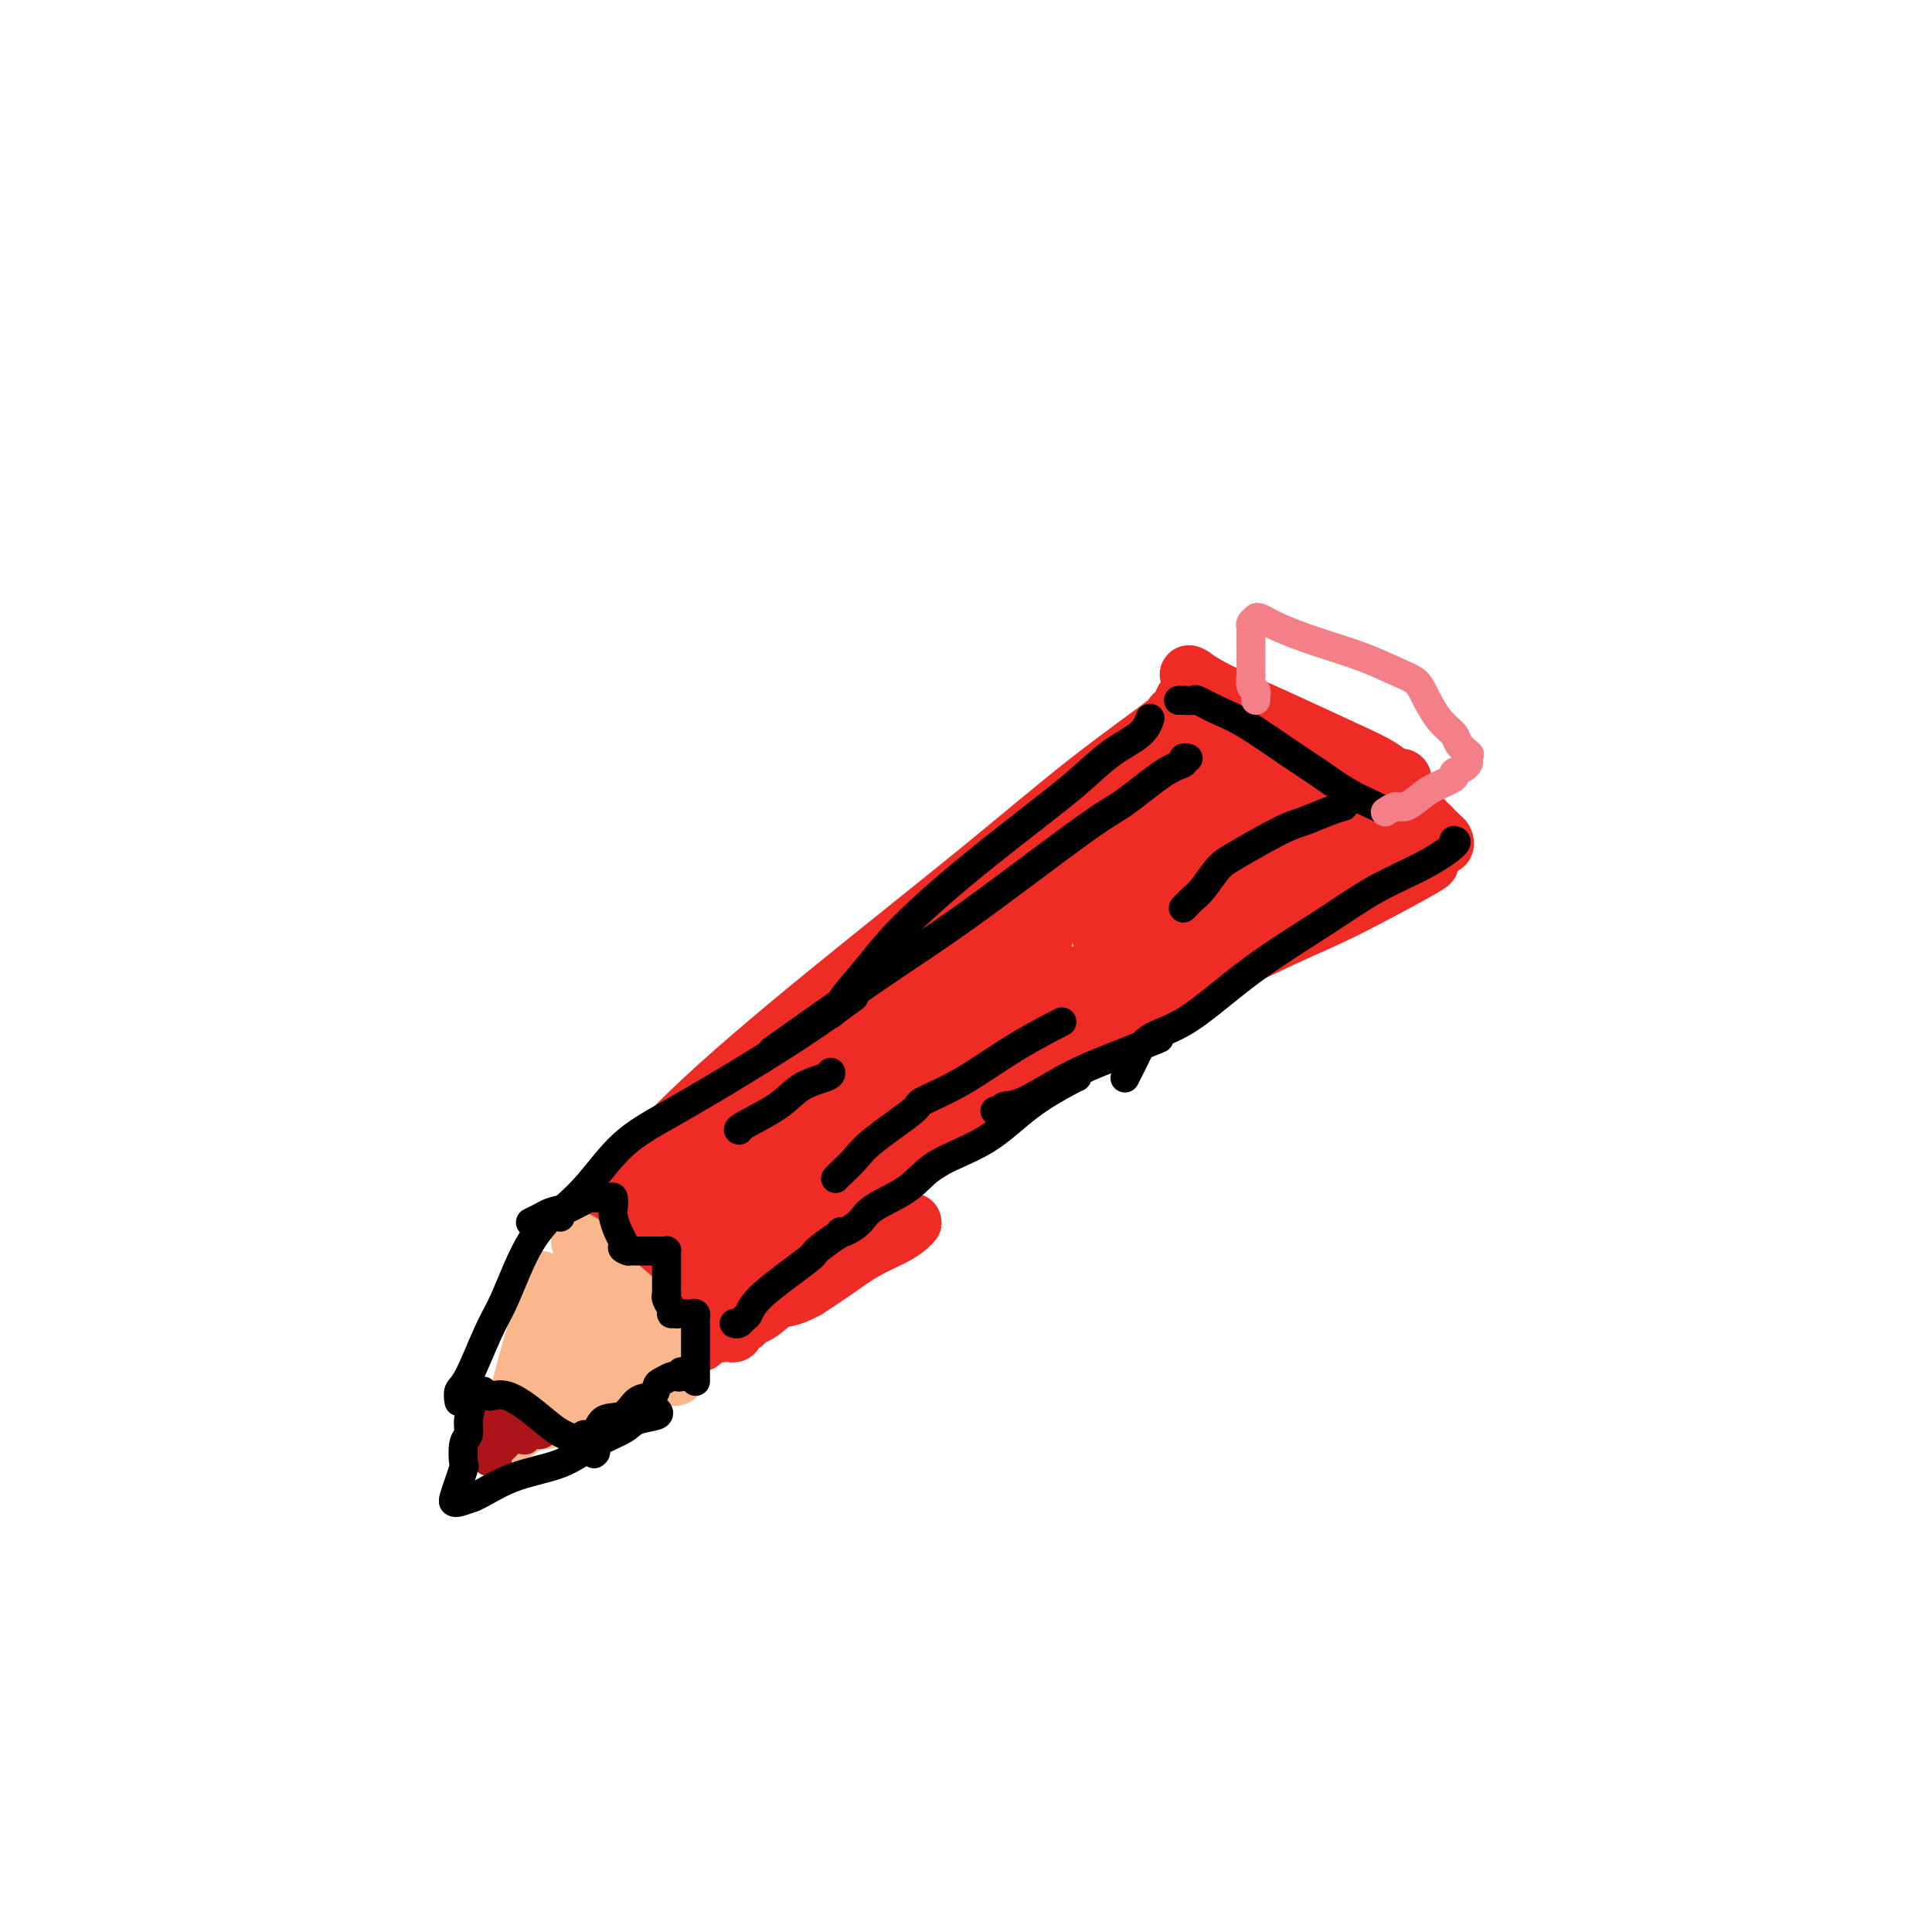 <svg viewBox='0 0 400 400' version='1.1' xmlns='http://www.w3.org/2000/svg' xmlns:xlink='http://www.w3.org/1999/xlink'><g fill='none' stroke='#EE2B24' stroke-width='12' stroke-linecap='round' stroke-linejoin='round'><path d='M121,256c0.412,-0.267 0.824,-0.535 1,-1c0.176,-0.465 0.116,-1.129 3,-5c2.884,-3.871 8.711,-10.950 17,-19c8.289,-8.050 19.040,-17.071 30,-26c10.960,-8.929 22.127,-17.765 31,-25c8.873,-7.235 15.450,-12.867 22,-18c6.550,-5.133 13.071,-9.767 16,-12c2.929,-2.233 2.265,-2.067 2,-2c-0.265,0.067 -0.133,0.033 0,0'/><path d='M245,145c0.446,0.164 0.892,0.328 1,0c0.108,-0.328 -0.120,-1.146 1,0c1.120,1.146 3.590,4.258 7,7c3.410,2.742 7.762,5.113 12,8c4.238,2.887 8.363,6.289 12,9c3.637,2.711 6.787,4.730 9,6c2.213,1.270 3.489,1.791 4,2c0.511,0.209 0.255,0.104 0,0'/><path d='M295,179c1.040,-0.376 2.080,-0.752 -1,1c-3.080,1.752 -10.279,5.633 -15,8c-4.721,2.367 -6.963,3.220 -13,6c-6.037,2.780 -15.868,7.487 -24,12c-8.132,4.513 -14.565,8.831 -21,13c-6.435,4.169 -12.874,8.189 -17,11c-4.126,2.811 -5.941,4.413 -8,6c-2.059,1.587 -4.362,3.158 -6,4c-1.638,0.842 -2.611,0.955 -3,1c-0.389,0.045 -0.195,0.023 0,0'/><path d='M243,207c-0.652,0.179 -1.304,0.358 -4,2c-2.696,1.642 -7.436,4.748 -13,8c-5.564,3.252 -11.954,6.649 -20,11c-8.046,4.351 -17.750,9.656 -27,15c-9.250,5.344 -18.048,10.727 -25,15c-6.952,4.273 -12.059,7.436 -16,10c-3.941,2.564 -6.716,4.529 -9,6c-2.284,1.471 -4.076,2.447 -5,3c-0.924,0.553 -0.980,0.684 -1,1c-0.020,0.316 -0.005,0.816 0,1c0.005,0.184 0.002,0.053 0,0c-0.002,-0.053 -0.001,-0.026 0,0'/><path d='M150,273c-0.364,0.754 -0.728,1.507 -1,2c-0.272,0.493 -0.453,0.724 -1,1c-0.547,0.276 -1.459,0.596 -2,1c-0.541,0.404 -0.712,0.893 -1,1c-0.288,0.107 -0.693,-0.167 -1,0c-0.307,0.167 -0.516,0.777 -1,1c-0.484,0.223 -1.244,0.061 -2,0c-0.756,-0.061 -1.507,-0.019 -2,0c-0.493,0.019 -0.726,0.016 -1,0c-0.274,-0.016 -0.588,-0.043 -1,0c-0.412,0.043 -0.924,0.157 -1,0c-0.076,-0.157 0.282,-0.584 0,-3c-0.282,-2.416 -1.204,-6.819 -2,-10c-0.796,-3.181 -1.467,-5.138 -2,-7c-0.533,-1.862 -0.927,-3.627 -1,-5c-0.073,-1.373 0.177,-2.354 0,-3c-0.177,-0.646 -0.779,-0.957 -1,-1c-0.221,-0.043 -0.059,0.181 0,0c0.059,-0.181 0.017,-0.766 0,-1c-0.017,-0.234 -0.008,-0.117 0,0'/><path d='M124,256c0.091,0.334 0.182,0.669 0,1c-0.182,0.331 -0.637,0.659 4,-3c4.637,-3.659 14.366,-11.306 23,-18c8.634,-6.694 16.175,-12.436 25,-19c8.825,-6.564 18.935,-13.951 27,-20c8.065,-6.049 14.085,-10.761 18,-14c3.915,-3.239 5.726,-5.005 7,-6c1.274,-0.995 2.012,-1.217 2,-1c-0.012,0.217 -0.775,0.874 -1,1c-0.225,0.126 0.089,-0.279 -2,2c-2.089,2.279 -6.582,7.241 -8,9c-1.418,1.759 0.238,0.315 -3,3c-3.238,2.685 -11.372,9.501 -17,14c-5.628,4.499 -8.752,6.682 -13,10c-4.248,3.318 -9.622,7.770 -14,12c-4.378,4.230 -7.760,8.237 -10,11c-2.240,2.763 -3.336,4.282 -4,5c-0.664,0.718 -0.894,0.637 -1,1c-0.106,0.363 -0.088,1.171 0,1c0.088,-0.171 0.244,-1.322 2,-3c1.756,-1.678 5.110,-3.883 9,-7c3.890,-3.117 8.317,-7.147 13,-11c4.683,-3.853 9.624,-7.529 14,-11c4.376,-3.471 8.188,-6.735 12,-10'/><path d='M207,203c8.725,-7.404 6.036,-5.914 6,-6c-0.036,-0.086 2.581,-1.748 3,-2c0.419,-0.252 -1.361,0.905 -3,2c-1.639,1.095 -3.138,2.126 -8,6c-4.862,3.874 -13.089,10.590 -19,15c-5.911,4.410 -9.507,6.515 -14,10c-4.493,3.485 -9.884,8.349 -14,12c-4.116,3.651 -6.956,6.087 -9,8c-2.044,1.913 -3.291,3.303 -4,4c-0.709,0.697 -0.879,0.701 -1,1c-0.121,0.299 -0.194,0.894 0,1c0.194,0.106 0.653,-0.276 1,-1c0.347,-0.724 0.582,-1.789 2,-3c1.418,-1.211 4.019,-2.570 6,-4c1.981,-1.430 3.343,-2.933 4,-4c0.657,-1.067 0.609,-1.698 0,-1c-0.609,0.698 -1.779,2.726 -4,5c-2.221,2.274 -5.492,4.792 -8,7c-2.508,2.208 -4.254,4.104 -6,6'/><path d='M139,259c-5.884,5.726 -4.093,4.540 -4,4c0.093,-0.540 -1.510,-0.433 -2,0c-0.490,0.433 0.133,1.192 2,0c1.867,-1.192 4.978,-4.337 7,-6c2.022,-1.663 2.955,-1.845 12,-8c9.045,-6.155 26.203,-18.284 38,-26c11.797,-7.716 18.234,-11.021 23,-14c4.766,-2.979 7.862,-5.632 10,-7c2.138,-1.368 3.318,-1.450 4,-2c0.682,-0.550 0.864,-1.569 1,-2c0.136,-0.431 0.224,-0.273 0,0c-0.224,0.273 -0.761,0.663 -3,2c-2.239,1.337 -6.180,3.622 -11,6c-4.820,2.378 -10.518,4.847 -15,7c-4.482,2.153 -7.748,3.988 -11,6c-3.252,2.012 -6.491,4.202 -8,5c-1.509,0.798 -1.288,0.206 -1,0c0.288,-0.206 0.644,-0.024 1,0c0.356,0.024 0.711,-0.109 5,-2c4.289,-1.891 12.511,-5.540 25,-12c12.489,-6.460 29.244,-15.730 46,-25'/><path d='M258,185c16.361,-8.544 19.265,-10.406 22,-13c2.735,-2.594 5.301,-5.922 7,-8c1.699,-2.078 2.533,-2.908 3,-3c0.467,-0.092 0.569,0.554 0,1c-0.569,0.446 -1.808,0.693 -2,1c-0.192,0.307 0.664,0.674 -1,3c-1.664,2.326 -5.847,6.612 -9,10c-3.153,3.388 -5.274,5.878 -8,8c-2.726,2.122 -6.055,3.875 -9,6c-2.945,2.125 -5.505,4.622 -8,6c-2.495,1.378 -4.923,1.635 -6,2c-1.077,0.365 -0.802,0.836 -1,1c-0.198,0.164 -0.869,0.022 -1,0c-0.131,-0.022 0.278,0.077 2,-1c1.722,-1.077 4.758,-3.332 7,-5c2.242,-1.668 3.690,-2.751 5,-4c1.310,-1.249 2.483,-2.664 4,-4c1.517,-1.336 3.377,-2.592 5,-4c1.623,-1.408 3.010,-2.968 4,-4c0.990,-1.032 1.585,-1.534 2,-2c0.415,-0.466 0.650,-0.895 1,-1c0.350,-0.105 0.814,0.113 1,0c0.186,-0.113 0.093,-0.556 0,-1'/><path d='M276,173c4.260,-3.812 0.409,-0.843 -1,0c-1.409,0.843 -0.376,-0.440 -1,-1c-0.624,-0.560 -2.905,-0.396 -5,-1c-2.095,-0.604 -4.005,-1.975 -6,-3c-1.995,-1.025 -4.076,-1.703 -6,-3c-1.924,-1.297 -3.693,-3.214 -5,-5c-1.307,-1.786 -2.154,-3.442 -3,-5c-0.846,-1.558 -1.692,-3.017 -2,-4c-0.308,-0.983 -0.079,-1.490 0,-2c0.079,-0.510 0.008,-1.022 0,-1c-0.008,0.022 0.047,0.577 1,1c0.953,0.423 2.804,0.714 4,1c1.196,0.286 1.736,0.566 4,3c2.264,2.434 6.254,7.020 9,10c2.746,2.980 4.250,4.354 5,6c0.750,1.646 0.745,3.565 1,5c0.255,1.435 0.769,2.385 1,3c0.231,0.615 0.177,0.896 0,1c-0.177,0.104 -0.479,0.030 -1,0c-0.521,-0.030 -1.260,-0.015 -2,0'/><path d='M269,178c-1.270,0.049 -2.946,-0.327 -8,-1c-5.054,-0.673 -13.487,-1.641 -18,-2c-4.513,-0.359 -5.107,-0.108 -6,0c-0.893,0.108 -2.086,0.074 -3,0c-0.914,-0.074 -1.551,-0.188 -2,0c-0.449,0.188 -0.712,0.676 -1,1c-0.288,0.324 -0.601,0.483 -1,1c-0.399,0.517 -0.886,1.393 -1,2c-0.114,0.607 0.143,0.944 0,1c-0.143,0.056 -0.686,-0.169 -1,0c-0.314,0.169 -0.398,0.731 0,1c0.398,0.269 1.277,0.244 2,0c0.723,-0.244 1.290,-0.707 3,-2c1.710,-1.293 4.565,-3.417 8,-6c3.435,-2.583 7.451,-5.627 11,-8c3.549,-2.373 6.630,-4.075 8,-5c1.370,-0.925 1.030,-1.072 1,-1c-0.030,0.072 0.252,0.363 -1,1c-1.252,0.637 -4.037,1.620 -7,3c-2.963,1.380 -6.105,3.156 -9,5c-2.895,1.844 -5.545,3.757 -9,6c-3.455,2.243 -7.716,4.817 -10,6c-2.284,1.183 -2.592,0.977 -3,1c-0.408,0.023 -0.918,0.275 -1,0c-0.082,-0.275 0.262,-1.079 1,-2c0.738,-0.921 1.869,-1.961 3,-3'/><path d='M225,176c1.156,-1.997 2.544,-4.490 5,-7c2.456,-2.510 5.978,-5.038 8,-7c2.022,-1.962 2.545,-3.357 3,-4c0.455,-0.643 0.842,-0.534 1,0c0.158,0.534 0.086,1.491 0,2c-0.086,0.509 -0.185,0.569 0,2c0.185,1.431 0.655,4.233 0,7c-0.655,2.767 -2.435,5.500 -4,8c-1.565,2.500 -2.915,4.768 -4,7c-1.085,2.232 -1.905,4.427 -3,6c-1.095,1.573 -2.465,2.525 -3,3c-0.535,0.475 -0.236,0.475 0,0c0.236,-0.475 0.407,-1.424 1,-2c0.593,-0.576 1.607,-0.779 3,-2c1.393,-1.221 3.164,-3.459 5,-5c1.836,-1.541 3.735,-2.386 6,-4c2.265,-1.614 4.894,-3.996 7,-5c2.106,-1.004 3.689,-0.629 5,-1c1.311,-0.371 2.351,-1.489 3,-2c0.649,-0.511 0.906,-0.416 1,0c0.094,0.416 0.025,1.153 0,2c-0.025,0.847 -0.007,1.805 0,3c0.007,1.195 0.002,2.627 0,4c-0.002,1.373 -0.001,2.686 0,4'/><path d='M259,185c0.705,2.458 1.966,2.102 3,2c1.034,-0.102 1.840,0.051 3,0c1.160,-0.051 2.674,-0.305 5,-1c2.326,-0.695 5.463,-1.832 8,-3c2.537,-1.168 4.473,-2.369 6,-3c1.527,-0.631 2.644,-0.694 3,-1c0.356,-0.306 -0.048,-0.857 0,-1c0.048,-0.143 0.549,0.120 1,0c0.451,-0.120 0.853,-0.622 1,-1c0.147,-0.378 0.040,-0.630 0,-1c-0.040,-0.370 -0.014,-0.856 0,-1c0.014,-0.144 0.017,0.056 0,0c-0.017,-0.056 -0.053,-0.368 0,-1c0.053,-0.632 0.197,-1.586 0,-2c-0.197,-0.414 -0.733,-0.290 -1,-1c-0.267,-0.710 -0.263,-2.253 -1,-3c-0.737,-0.747 -2.215,-0.696 -3,-1c-0.785,-0.304 -0.877,-0.961 -2,-2c-1.123,-1.039 -3.275,-2.458 -5,-3c-1.725,-0.542 -3.022,-0.208 -5,-1c-1.978,-0.792 -4.638,-2.712 -7,-4c-2.362,-1.288 -4.425,-1.945 -6,-3c-1.575,-1.055 -2.660,-2.507 -4,-4c-1.340,-1.493 -2.934,-3.027 -4,-4c-1.066,-0.973 -1.605,-1.384 -2,-2c-0.395,-0.616 -0.645,-1.435 -1,-2c-0.355,-0.565 -0.816,-0.876 -1,-1c-0.184,-0.124 -0.092,-0.062 0,0'/><path d='M247,141c-1.819,-2.209 -0.366,-1.231 0,-1c0.366,0.231 -0.356,-0.284 0,0c0.356,0.284 1.790,1.366 5,3c3.210,1.634 8.197,3.821 13,6c4.803,2.179 9.423,4.351 13,6c3.577,1.649 6.110,2.775 8,4c1.890,1.225 3.137,2.548 4,4c0.863,1.452 1.343,3.032 2,4c0.657,0.968 1.490,1.323 2,2c0.510,0.677 0.697,1.674 1,2c0.303,0.326 0.723,-0.021 1,0c0.277,0.021 0.411,0.409 1,1c0.589,0.591 1.631,1.383 2,2c0.369,0.617 0.063,1.057 0,1c-0.063,-0.057 0.116,-0.612 0,-1c-0.116,-0.388 -0.526,-0.609 -1,-1c-0.474,-0.391 -1.012,-0.951 -2,-2c-0.988,-1.049 -2.425,-2.585 -4,-4c-1.575,-1.415 -3.287,-2.707 -5,-4'/><path d='M287,163c-2.523,-2.255 -2.830,-2.394 -4,-3c-1.170,-0.606 -3.204,-1.679 -4,-2c-0.796,-0.321 -0.355,0.110 -1,0c-0.645,-0.110 -2.378,-0.762 -3,-1c-0.622,-0.238 -0.134,-0.062 -1,0c-0.866,0.062 -3.088,0.011 -5,0c-1.912,-0.011 -3.515,0.020 -5,1c-1.485,0.980 -2.851,2.911 -5,4c-2.149,1.089 -5.081,1.337 -7,2c-1.919,0.663 -2.823,1.743 -5,3c-2.177,1.257 -5.625,2.693 -8,4c-2.375,1.307 -3.675,2.486 -6,3c-2.325,0.514 -5.673,0.362 -8,1c-2.327,0.638 -3.632,2.065 -6,3c-2.368,0.935 -5.799,1.377 -8,2c-2.201,0.623 -3.171,1.427 -4,2c-0.829,0.573 -1.515,0.916 -2,1c-0.485,0.084 -0.767,-0.090 -1,0c-0.233,0.090 -0.416,0.445 1,0c1.416,-0.445 4.429,-1.690 6,-3c1.571,-1.310 1.698,-2.686 3,-4c1.302,-1.314 3.780,-2.565 5,-3c1.220,-0.435 1.182,-0.054 1,0c-0.182,0.054 -0.507,-0.217 -1,0c-0.493,0.217 -1.153,0.924 -3,2c-1.847,1.076 -4.882,2.520 -8,5c-3.118,2.480 -6.319,5.994 -10,9c-3.681,3.006 -7.840,5.503 -12,8'/><path d='M186,197c-6.905,5.445 -7.669,7.056 -9,9c-1.331,1.944 -3.230,4.220 -5,6c-1.770,1.780 -3.410,3.065 -4,4c-0.590,0.935 -0.131,1.519 0,2c0.131,0.481 -0.066,0.859 0,1c0.066,0.141 0.396,0.045 1,0c0.604,-0.045 1.483,-0.037 2,0c0.517,0.037 0.673,0.104 1,0c0.327,-0.104 0.824,-0.380 1,0c0.176,0.380 0.032,1.417 0,2c-0.032,0.583 0.047,0.712 -1,2c-1.047,1.288 -3.221,3.734 -5,6c-1.779,2.266 -3.164,4.353 -4,6c-0.836,1.647 -1.122,2.856 -2,4c-0.878,1.144 -2.349,2.224 -3,3c-0.651,0.776 -0.483,1.247 -1,2c-0.517,0.753 -1.719,1.786 0,1c1.719,-0.786 6.360,-3.393 11,-6'/><path d='M168,239c3.508,-1.938 6.777,-3.784 10,-6c3.223,-2.216 6.399,-4.804 8,-6c1.601,-1.196 1.626,-1.001 2,-1c0.374,0.001 1.095,-0.193 1,0c-0.095,0.193 -1.008,0.771 -2,2c-0.992,1.229 -2.064,3.108 -3,4c-0.936,0.892 -1.735,0.797 -3,2c-1.265,1.203 -2.997,3.703 -6,7c-3.003,3.297 -7.278,7.392 -10,10c-2.722,2.608 -3.891,3.731 -5,5c-1.109,1.269 -2.158,2.684 -3,4c-0.842,1.316 -1.477,2.532 -2,3c-0.523,0.468 -0.936,0.188 -1,0c-0.064,-0.188 0.219,-0.283 0,0c-0.219,0.283 -0.942,0.945 0,1c0.942,0.055 3.549,-0.497 6,-1c2.451,-0.503 4.746,-0.955 8,-2c3.254,-1.045 7.468,-2.681 11,-4c3.532,-1.319 6.382,-2.321 8,-3c1.618,-0.679 2.003,-1.035 2,-1c-0.003,0.035 -0.393,0.463 -1,1c-0.607,0.537 -1.431,1.185 -3,2c-1.569,0.815 -3.884,1.796 -6,3c-2.116,1.204 -4.033,2.630 -6,4c-1.967,1.370 -3.983,2.685 -6,4'/><path d='M167,267c-4.260,2.294 -4.910,1.528 -6,2c-1.090,0.472 -2.622,2.182 -4,3c-1.378,0.818 -2.603,0.745 -3,1c-0.397,0.255 0.035,0.839 0,1c-0.035,0.161 -0.536,-0.100 -1,0c-0.464,0.100 -0.892,0.562 -1,1c-0.108,0.438 0.104,0.850 0,1c-0.104,0.150 -0.525,0.036 -1,0c-0.475,-0.036 -1.003,0.007 -1,0c0.003,-0.007 0.538,-0.062 0,0c-0.538,0.062 -2.149,0.241 -3,0c-0.851,-0.241 -0.942,-0.901 -2,-1c-1.058,-0.099 -3.081,0.362 -4,0c-0.919,-0.362 -0.733,-1.547 -1,-2c-0.267,-0.453 -0.989,-0.174 -2,0c-1.011,0.174 -2.313,0.243 -3,0c-0.687,-0.243 -0.758,-0.799 -1,-1c-0.242,-0.201 -0.653,-0.046 -1,0c-0.347,0.046 -0.629,-0.015 -1,0c-0.371,0.015 -0.831,0.107 -1,0c-0.169,-0.107 -0.045,-0.413 0,-1c0.045,-0.587 0.013,-1.453 0,-2c-0.013,-0.547 -0.006,-0.773 0,-1'/><path d='M131,268c-0.279,-1.251 -0.478,-2.378 0,-4c0.478,-1.622 1.632,-3.739 2,-5c0.368,-1.261 -0.051,-1.666 0,-2c0.051,-0.334 0.572,-0.596 1,-1c0.428,-0.404 0.765,-0.950 1,-1c0.235,-0.050 0.370,0.395 1,0c0.630,-0.395 1.757,-1.632 3,-3c1.243,-1.368 2.604,-2.868 6,-5c3.396,-2.132 8.827,-4.895 11,-6c2.173,-1.105 1.086,-0.553 0,0'/></g>
<g fill='none' stroke='#FBB78C' stroke-width='12' stroke-linecap='round' stroke-linejoin='round'><path d='M112,265c-0.003,0.173 -0.006,0.346 0,1c0.006,0.654 0.020,1.788 0,2c-0.020,0.212 -0.075,-0.498 0,0c0.075,0.498 0.279,2.205 0,4c-0.279,1.795 -1.041,3.676 -2,7c-0.959,3.324 -2.115,8.089 -3,11c-0.885,2.911 -1.497,3.969 -2,5c-0.503,1.031 -0.895,2.037 -1,3c-0.105,0.963 0.077,1.884 0,2c-0.077,0.116 -0.412,-0.572 1,-2c1.412,-1.428 4.570,-3.595 7,-6c2.430,-2.405 4.132,-5.047 6,-7c1.868,-1.953 3.901,-3.217 5,-4c1.099,-0.783 1.264,-1.086 2,-2c0.736,-0.914 2.044,-2.438 3,-3c0.956,-0.562 1.559,-0.160 2,0c0.441,0.160 0.721,0.080 1,0'/><path d='M131,276c4.020,-3.424 0.570,-0.986 -1,0c-1.570,0.986 -1.260,0.518 -1,0c0.260,-0.518 0.469,-1.086 0,-2c-0.469,-0.914 -1.617,-2.175 -2,-3c-0.383,-0.825 -0.001,-1.215 0,-2c0.001,-0.785 -0.381,-1.964 -1,-3c-0.619,-1.036 -1.477,-1.928 -2,-3c-0.523,-1.072 -0.711,-2.322 -1,-3c-0.289,-0.678 -0.678,-0.783 -1,-1c-0.322,-0.217 -0.578,-0.546 -1,-1c-0.422,-0.454 -1.011,-1.033 -1,-1c0.011,0.033 0.621,0.679 1,1c0.379,0.321 0.525,0.317 1,1c0.475,0.683 1.279,2.052 2,3c0.721,0.948 1.361,1.474 2,2'/><path d='M126,264c1.275,1.463 1.961,2.121 3,3c1.039,0.879 2.430,1.979 3,3c0.570,1.021 0.320,1.962 1,3c0.680,1.038 2.291,2.174 3,3c0.709,0.826 0.516,1.344 1,2c0.484,0.656 1.647,1.451 2,2c0.353,0.549 -0.102,0.854 0,1c0.102,0.146 0.760,0.134 1,0c0.240,-0.134 0.061,-0.390 0,0c-0.061,0.390 -0.006,1.425 0,2c0.006,0.575 -0.039,0.690 0,1c0.039,0.310 0.163,0.816 0,1c-0.163,0.184 -0.612,0.048 -1,0c-0.388,-0.048 -0.715,-0.008 -1,0c-0.285,0.008 -0.528,-0.017 -1,0c-0.472,0.017 -1.172,0.075 -2,0c-0.828,-0.075 -1.782,-0.284 -3,0c-1.218,0.284 -2.698,1.059 -5,2c-2.302,0.941 -5.427,2.046 -7,3c-1.573,0.954 -1.595,1.757 -2,2c-0.405,0.243 -1.192,-0.074 -2,0c-0.808,0.074 -1.638,0.541 -2,1c-0.362,0.459 -0.257,0.912 -1,1c-0.743,0.088 -2.334,-0.189 -3,0c-0.666,0.189 -0.405,0.845 -1,1c-0.595,0.155 -2.045,-0.189 -3,0c-0.955,0.189 -1.416,0.911 -1,1c0.416,0.089 1.708,-0.456 3,-1'/><path d='M108,295c-4.679,1.750 -0.375,0.125 2,-1c2.375,-1.125 2.821,-1.750 3,-2c0.179,-0.250 0.089,-0.125 0,0'/><path d='M121,266c-0.085,0.495 -0.170,0.990 0,2c0.170,1.010 0.596,2.537 1,4c0.404,1.463 0.788,2.864 1,5c0.212,2.136 0.254,5.007 1,7c0.746,1.993 2.197,3.106 3,4c0.803,0.894 0.956,1.567 1,2c0.044,0.433 -0.023,0.626 0,0c0.023,-0.626 0.136,-2.071 0,-3c-0.136,-0.929 -0.523,-1.341 -1,-2c-0.477,-0.659 -1.046,-1.565 -2,-4c-0.954,-2.435 -2.294,-6.398 -3,-8c-0.706,-1.602 -0.777,-0.842 -1,-1c-0.223,-0.158 -0.599,-1.235 -1,-2c-0.401,-0.765 -0.829,-1.219 -1,-1c-0.171,0.219 -0.086,1.109 0,2'/><path d='M119,271c-1.177,-2.651 -0.119,-0.778 0,1c0.119,1.778 -0.699,3.461 -1,4c-0.301,0.539 -0.083,-0.067 0,0c0.083,0.067 0.033,0.806 0,1c-0.033,0.194 -0.047,-0.158 0,0c0.047,0.158 0.157,0.826 0,1c-0.157,0.174 -0.581,-0.145 -1,0c-0.419,0.145 -0.834,0.756 -1,1c-0.166,0.244 -0.083,0.122 0,0'/></g>
<g fill='none' stroke='#AD1419' stroke-width='6' stroke-linecap='round' stroke-linejoin='round'><path d='M103,290c0.297,0.436 0.594,0.873 1,1c0.406,0.127 0.921,-0.054 1,0c0.079,0.054 -0.279,0.344 0,1c0.279,0.656 1.196,1.678 2,2c0.804,0.322 1.494,-0.054 2,0c0.506,0.054 0.826,0.540 1,1c0.174,0.460 0.201,0.893 0,1c-0.201,0.107 -0.631,-0.112 -1,0c-0.369,0.112 -0.676,0.555 -1,1c-0.324,0.445 -0.665,0.893 -1,1c-0.335,0.107 -0.663,-0.125 -1,0c-0.337,0.125 -0.681,0.608 -1,1c-0.319,0.392 -0.611,0.693 -1,1c-0.389,0.307 -0.874,0.621 -1,1c-0.126,0.379 0.107,0.823 0,1c-0.107,0.177 -0.553,0.089 -1,0'/><path d='M102,302c-1.464,1.097 -1.124,0.340 -1,0c0.124,-0.340 0.033,-0.262 0,-1c-0.033,-0.738 -0.009,-2.292 0,-3c0.009,-0.708 0.002,-0.571 0,-1c-0.002,-0.429 -0.001,-1.424 0,-2c0.001,-0.576 0.000,-0.733 0,-1c-0.000,-0.267 -0.001,-0.646 0,-1c0.001,-0.354 0.004,-0.685 0,-1c-0.004,-0.315 -0.015,-0.615 0,-1c0.015,-0.385 0.057,-0.856 0,-1c-0.057,-0.144 -0.211,0.040 0,0c0.211,-0.040 0.789,-0.305 1,0c0.211,0.305 0.057,1.181 0,2c-0.057,0.819 -0.015,1.581 0,2c0.015,0.419 0.004,0.493 0,1c-0.004,0.507 -0.001,1.445 0,2c0.001,0.555 0.000,0.726 0,1c-0.000,0.274 -0.000,0.650 0,1c0.000,0.350 0.000,0.675 0,1'/><path d='M102,300c0.345,1.205 0.709,0.219 1,0c0.291,-0.219 0.511,0.330 1,0c0.489,-0.330 1.248,-1.537 2,-2c0.752,-0.463 1.498,-0.180 2,0c0.502,0.180 0.762,0.258 1,0c0.238,-0.258 0.456,-0.853 1,-1c0.544,-0.147 1.416,0.153 2,0c0.584,-0.153 0.881,-0.758 1,-1c0.119,-0.242 0.059,-0.121 0,0'/></g>
<g fill='none' stroke='#000000' stroke-width='6' stroke-linecap='round' stroke-linejoin='round'><path d='M301,174c0.439,0.081 0.879,0.162 0,1c-0.879,0.838 -3.075,2.434 -6,4c-2.925,1.566 -6.579,3.103 -10,5c-3.421,1.897 -6.608,4.154 -11,7c-4.392,2.846 -9.989,6.281 -15,10c-5.011,3.719 -9.438,7.722 -13,10c-3.562,2.278 -6.261,2.831 -8,4c-1.739,1.169 -2.518,2.952 -3,4c-0.482,1.048 -0.668,1.359 -1,2c-0.332,0.641 -0.809,1.612 -1,2c-0.191,0.388 -0.095,0.194 0,0'/><path d='M240,215c-3.449,1.383 -6.899,2.767 -10,4c-3.101,1.233 -5.854,2.316 -9,4c-3.146,1.684 -6.686,3.968 -9,5c-2.314,1.032 -3.404,0.813 -4,1c-0.596,0.187 -0.699,0.781 -1,1c-0.301,0.219 -0.800,0.063 -1,0c-0.200,-0.063 -0.100,-0.031 0,0'/><path d='M223,223c-0.140,0.037 -0.281,0.074 -2,1c-1.719,0.926 -5.017,2.740 -8,5c-2.983,2.260 -5.652,4.965 -9,7c-3.348,2.035 -7.377,3.400 -10,5c-2.623,1.600 -3.841,3.434 -6,5c-2.159,1.566 -5.258,2.864 -7,4c-1.742,1.136 -2.127,2.109 -3,3c-0.873,0.891 -2.235,1.702 -3,2c-0.765,0.298 -0.933,0.085 -1,0c-0.067,-0.085 -0.034,-0.043 0,0'/><path d='M175,255c-0.386,0.095 -0.772,0.190 -2,1c-1.228,0.810 -3.299,2.335 -4,3c-0.701,0.665 -0.033,0.469 -2,2c-1.967,1.531 -6.569,4.788 -9,7c-2.431,2.212 -2.690,3.377 -3,4c-0.310,0.623 -0.671,0.703 -1,1c-0.329,0.297 -0.627,0.811 -1,1c-0.373,0.189 -0.821,0.054 -1,0c-0.179,-0.054 -0.090,-0.027 0,0'/><path d='M144,286c0.000,-0.470 0.000,-0.941 0,-1c-0.000,-0.059 -0.000,0.293 0,0c0.000,-0.293 0.000,-1.230 0,-2c-0.000,-0.770 -0.000,-1.372 0,-2c0.000,-0.628 0.000,-1.282 0,-2c-0.000,-0.718 -0.000,-1.502 0,-2c0.000,-0.498 0.001,-0.712 0,-1c-0.001,-0.288 -0.003,-0.652 0,-1c0.003,-0.348 0.012,-0.682 0,-1c-0.012,-0.318 -0.045,-0.621 0,-1c0.045,-0.379 0.167,-0.834 0,-1c-0.167,-0.166 -0.622,-0.045 -1,0c-0.378,0.045 -0.679,0.012 -1,0c-0.321,-0.012 -0.663,-0.003 -1,0c-0.337,0.003 -0.668,0.002 -1,0'/><path d='M140,272c-0.862,-0.122 -1.015,0.071 -1,0c0.015,-0.071 0.200,-0.408 0,-1c-0.200,-0.592 -0.786,-1.439 -1,-2c-0.214,-0.561 -0.057,-0.837 0,-1c0.057,-0.163 0.015,-0.215 0,-1c-0.015,-0.785 -0.004,-2.305 0,-3c0.004,-0.695 0.002,-0.564 0,-1c-0.002,-0.436 -0.003,-1.437 0,-2c0.003,-0.563 0.011,-0.687 0,-1c-0.011,-0.313 -0.043,-0.816 0,-1c0.043,-0.184 0.159,-0.049 0,0c-0.159,0.049 -0.592,0.013 -1,0c-0.408,-0.013 -0.792,-0.004 -1,0c-0.208,0.004 -0.241,0.001 -1,0c-0.759,-0.001 -2.243,-0.000 -3,0c-0.757,0.000 -0.788,0.000 -1,0c-0.212,-0.000 -0.606,-0.000 -1,0'/><path d='M130,259c-1.476,-0.496 -1.166,-0.737 -1,-1c0.166,-0.263 0.189,-0.547 0,-1c-0.189,-0.453 -0.588,-1.074 -1,-2c-0.412,-0.926 -0.835,-2.157 -1,-3c-0.165,-0.843 -0.072,-1.297 0,-2c0.072,-0.703 0.122,-1.653 0,-2c-0.122,-0.347 -0.417,-0.090 -1,0c-0.583,0.090 -1.455,0.013 -2,0c-0.545,-0.013 -0.765,0.038 -1,0c-0.235,-0.038 -0.486,-0.164 -1,0c-0.514,0.164 -1.290,0.618 -2,1c-0.710,0.382 -1.355,0.691 -2,1'/><path d='M118,250c-2.209,0.491 -3.231,0.719 -4,1c-0.769,0.281 -1.284,0.614 -2,1c-0.716,0.386 -1.633,0.825 -2,1c-0.367,0.175 -0.183,0.088 0,0'/><path d='M113,253c-1.002,1.193 -2.005,2.386 -3,4c-0.995,1.614 -1.983,3.650 -3,6c-1.017,2.350 -2.062,5.015 -3,7c-0.938,1.985 -1.768,3.289 -3,6c-1.232,2.711 -2.866,6.830 -4,9c-1.134,2.170 -1.767,2.392 -2,3c-0.233,0.608 -0.067,1.602 0,2c0.067,0.398 0.033,0.199 0,0'/><path d='M100,288c-0.342,0.408 -0.684,0.817 -1,1c-0.316,0.183 -0.607,0.141 -1,1c-0.393,0.859 -0.889,2.619 -1,4c-0.111,1.381 0.162,2.382 0,3c-0.162,0.618 -0.760,0.853 -1,2c-0.240,1.147 -0.120,3.208 0,4c0.120,0.792 0.242,0.317 0,1c-0.242,0.683 -0.848,2.523 -1,3c-0.152,0.477 0.150,-0.411 0,0c-0.150,0.411 -0.752,2.120 -1,3c-0.248,0.880 -0.144,0.929 0,1c0.144,0.071 0.327,0.163 1,0c0.673,-0.163 1.837,-0.582 3,-1'/><path d='M98,310c1.914,-0.778 4.698,-2.723 8,-4c3.302,-1.277 7.120,-1.886 10,-3c2.880,-1.114 4.820,-2.733 7,-4c2.180,-1.267 4.598,-2.182 6,-3c1.402,-0.818 1.788,-1.539 3,-2c1.212,-0.461 3.249,-0.663 4,-1c0.751,-0.337 0.214,-0.811 0,-1c-0.214,-0.189 -0.107,-0.095 0,0'/><path d='M121,298c-0.193,-0.512 -0.387,-1.024 0,-1c0.387,0.024 1.354,0.583 2,0c0.646,-0.583 0.971,-2.306 2,-3c1.029,-0.694 2.761,-0.357 4,-1c1.239,-0.643 1.985,-2.267 3,-3c1.015,-0.733 2.299,-0.575 3,-1c0.701,-0.425 0.819,-1.433 1,-2c0.181,-0.567 0.427,-0.691 1,-1c0.573,-0.309 1.474,-0.801 2,-1c0.526,-0.199 0.677,-0.105 1,0c0.323,0.105 0.818,0.221 1,0c0.182,-0.221 0.052,-0.777 0,-1c-0.052,-0.223 -0.026,-0.111 0,0'/><path d='M101,289c0.200,0.062 0.401,0.124 1,0c0.599,-0.124 1.598,-0.433 3,0c1.402,0.433 3.209,1.608 5,3c1.791,1.392 3.565,3.000 5,4c1.435,1.000 2.529,1.392 4,2c1.471,0.608 3.319,1.433 4,2c0.681,0.567 0.195,0.876 0,1c-0.195,0.124 -0.097,0.062 0,0'/><path d='M116,252c-0.004,-0.406 -0.007,-0.813 0,-1c0.007,-0.187 0.026,-0.156 1,-1c0.974,-0.844 2.903,-2.565 5,-5c2.097,-2.435 4.364,-5.585 7,-8c2.636,-2.415 5.643,-4.095 9,-6c3.357,-1.905 7.065,-4.037 12,-7c4.935,-2.963 11.098,-6.759 16,-10c4.902,-3.241 8.543,-5.926 10,-7c1.457,-1.074 0.728,-0.537 0,0'/><path d='M172,210c0.318,-0.226 0.636,-0.452 1,-1c0.364,-0.548 0.775,-1.418 2,-3c1.225,-1.582 3.263,-3.877 5,-6c1.737,-2.123 3.172,-4.073 6,-7c2.828,-2.927 7.048,-6.831 12,-11c4.952,-4.169 10.637,-8.603 15,-12c4.363,-3.397 7.404,-5.758 10,-8c2.596,-2.242 4.747,-4.364 7,-6c2.253,-1.636 4.606,-2.787 6,-4c1.394,-1.213 1.827,-2.490 2,-3c0.173,-0.510 0.087,-0.255 0,0'/><path d='M244,145c0.203,-0.013 0.405,-0.025 1,0c0.595,0.025 1.582,0.089 2,0c0.418,-0.089 0.266,-0.331 1,0c0.734,0.331 2.354,1.236 4,2c1.646,0.764 3.320,1.388 6,3c2.680,1.612 6.368,4.211 9,6c2.632,1.789 4.208,2.767 6,4c1.792,1.233 3.800,2.722 6,4c2.200,1.278 4.592,2.344 6,3c1.408,0.656 1.831,0.902 2,1c0.169,0.098 0.085,0.049 0,0'/><path d='M246,157c-0.487,-0.097 -0.975,-0.193 -1,0c-0.025,0.193 0.411,0.677 0,1c-0.411,0.323 -1.670,0.485 -4,2c-2.330,1.515 -5.731,4.384 -8,6c-2.269,1.616 -3.406,1.980 -9,6c-5.594,4.020 -15.644,11.696 -23,17c-7.356,5.304 -12.019,8.236 -19,13c-6.981,4.764 -16.280,11.361 -20,14c-3.720,2.639 -1.860,1.319 0,0'/><path d='M172,222c0.047,0.287 0.093,0.574 -1,1c-1.093,0.426 -3.326,0.990 -5,2c-1.674,1.010 -2.789,2.467 -5,4c-2.211,1.533 -5.518,3.144 -7,4c-1.482,0.856 -1.138,0.959 -1,1c0.138,0.041 0.069,0.021 0,0'/><path d='M173,244c0.140,-0.158 0.281,-0.317 1,-1c0.719,-0.683 2.018,-1.891 3,-3c0.982,-1.109 1.647,-2.119 4,-4c2.353,-1.881 6.394,-4.634 8,-6c1.606,-1.366 0.779,-1.344 2,-2c1.221,-0.656 4.492,-1.990 8,-4c3.508,-2.010 7.252,-4.695 11,-7c3.748,-2.305 7.499,-4.230 9,-5c1.501,-0.770 0.750,-0.385 0,0'/><path d='M245,188c0.350,-0.341 0.700,-0.683 1,-1c0.300,-0.317 0.552,-0.610 1,-1c0.448,-0.390 1.094,-0.877 2,-2c0.906,-1.123 2.073,-2.882 3,-4c0.927,-1.118 1.615,-1.596 4,-3c2.385,-1.404 6.468,-3.735 9,-5c2.532,-1.265 3.514,-1.463 5,-2c1.486,-0.537 3.477,-1.414 5,-2c1.523,-0.586 2.578,-0.882 3,-1c0.422,-0.118 0.211,-0.059 0,0'/></g>
<g fill='none' stroke='#F37F89' stroke-width='6' stroke-linecap='round' stroke-linejoin='round'><path d='M260,145c-0.030,-0.323 -0.061,-0.645 0,-1c0.061,-0.355 0.212,-0.741 0,-1c-0.212,-0.259 -0.789,-0.389 -1,-1c-0.211,-0.611 -0.057,-1.701 0,-2c0.057,-0.299 0.015,0.193 0,0c-0.015,-0.193 -0.004,-1.070 0,-2c0.004,-0.930 0.001,-1.912 0,-3c-0.001,-1.088 -0.001,-2.280 0,-3c0.001,-0.720 0.004,-0.967 0,-1c-0.004,-0.033 -0.015,0.149 0,0c0.015,-0.149 0.056,-0.627 0,-1c-0.056,-0.373 -0.207,-0.639 0,-1c0.207,-0.361 0.774,-0.817 1,-1c0.226,-0.183 0.113,-0.091 0,0'/><path d='M260,128c0.152,-0.154 0.305,-0.308 1,0c0.695,0.308 1.933,1.079 4,2c2.067,0.921 4.962,1.991 8,3c3.038,1.009 6.220,1.957 9,3c2.780,1.043 5.158,2.180 7,3c1.842,0.820 3.147,1.321 4,2c0.853,0.679 1.255,1.534 2,3c0.745,1.466 1.832,3.542 3,5c1.168,1.458 2.416,2.298 3,3c0.584,0.702 0.503,1.266 1,2c0.497,0.734 1.570,1.638 2,2c0.430,0.362 0.215,0.181 0,0'/><path d='M304,158c0.045,-0.088 0.090,-0.175 0,0c-0.090,0.175 -0.316,0.613 -1,1c-0.684,0.387 -1.825,0.724 -2,1c-0.175,0.276 0.617,0.490 0,1c-0.617,0.510 -2.642,1.317 -4,2c-1.358,0.683 -2.049,1.241 -3,2c-0.951,0.759 -2.162,1.719 -3,2c-0.838,0.281 -1.303,-0.117 -2,0c-0.697,0.117 -1.628,0.748 -2,1c-0.372,0.252 -0.186,0.126 0,0'/></g>
</svg>